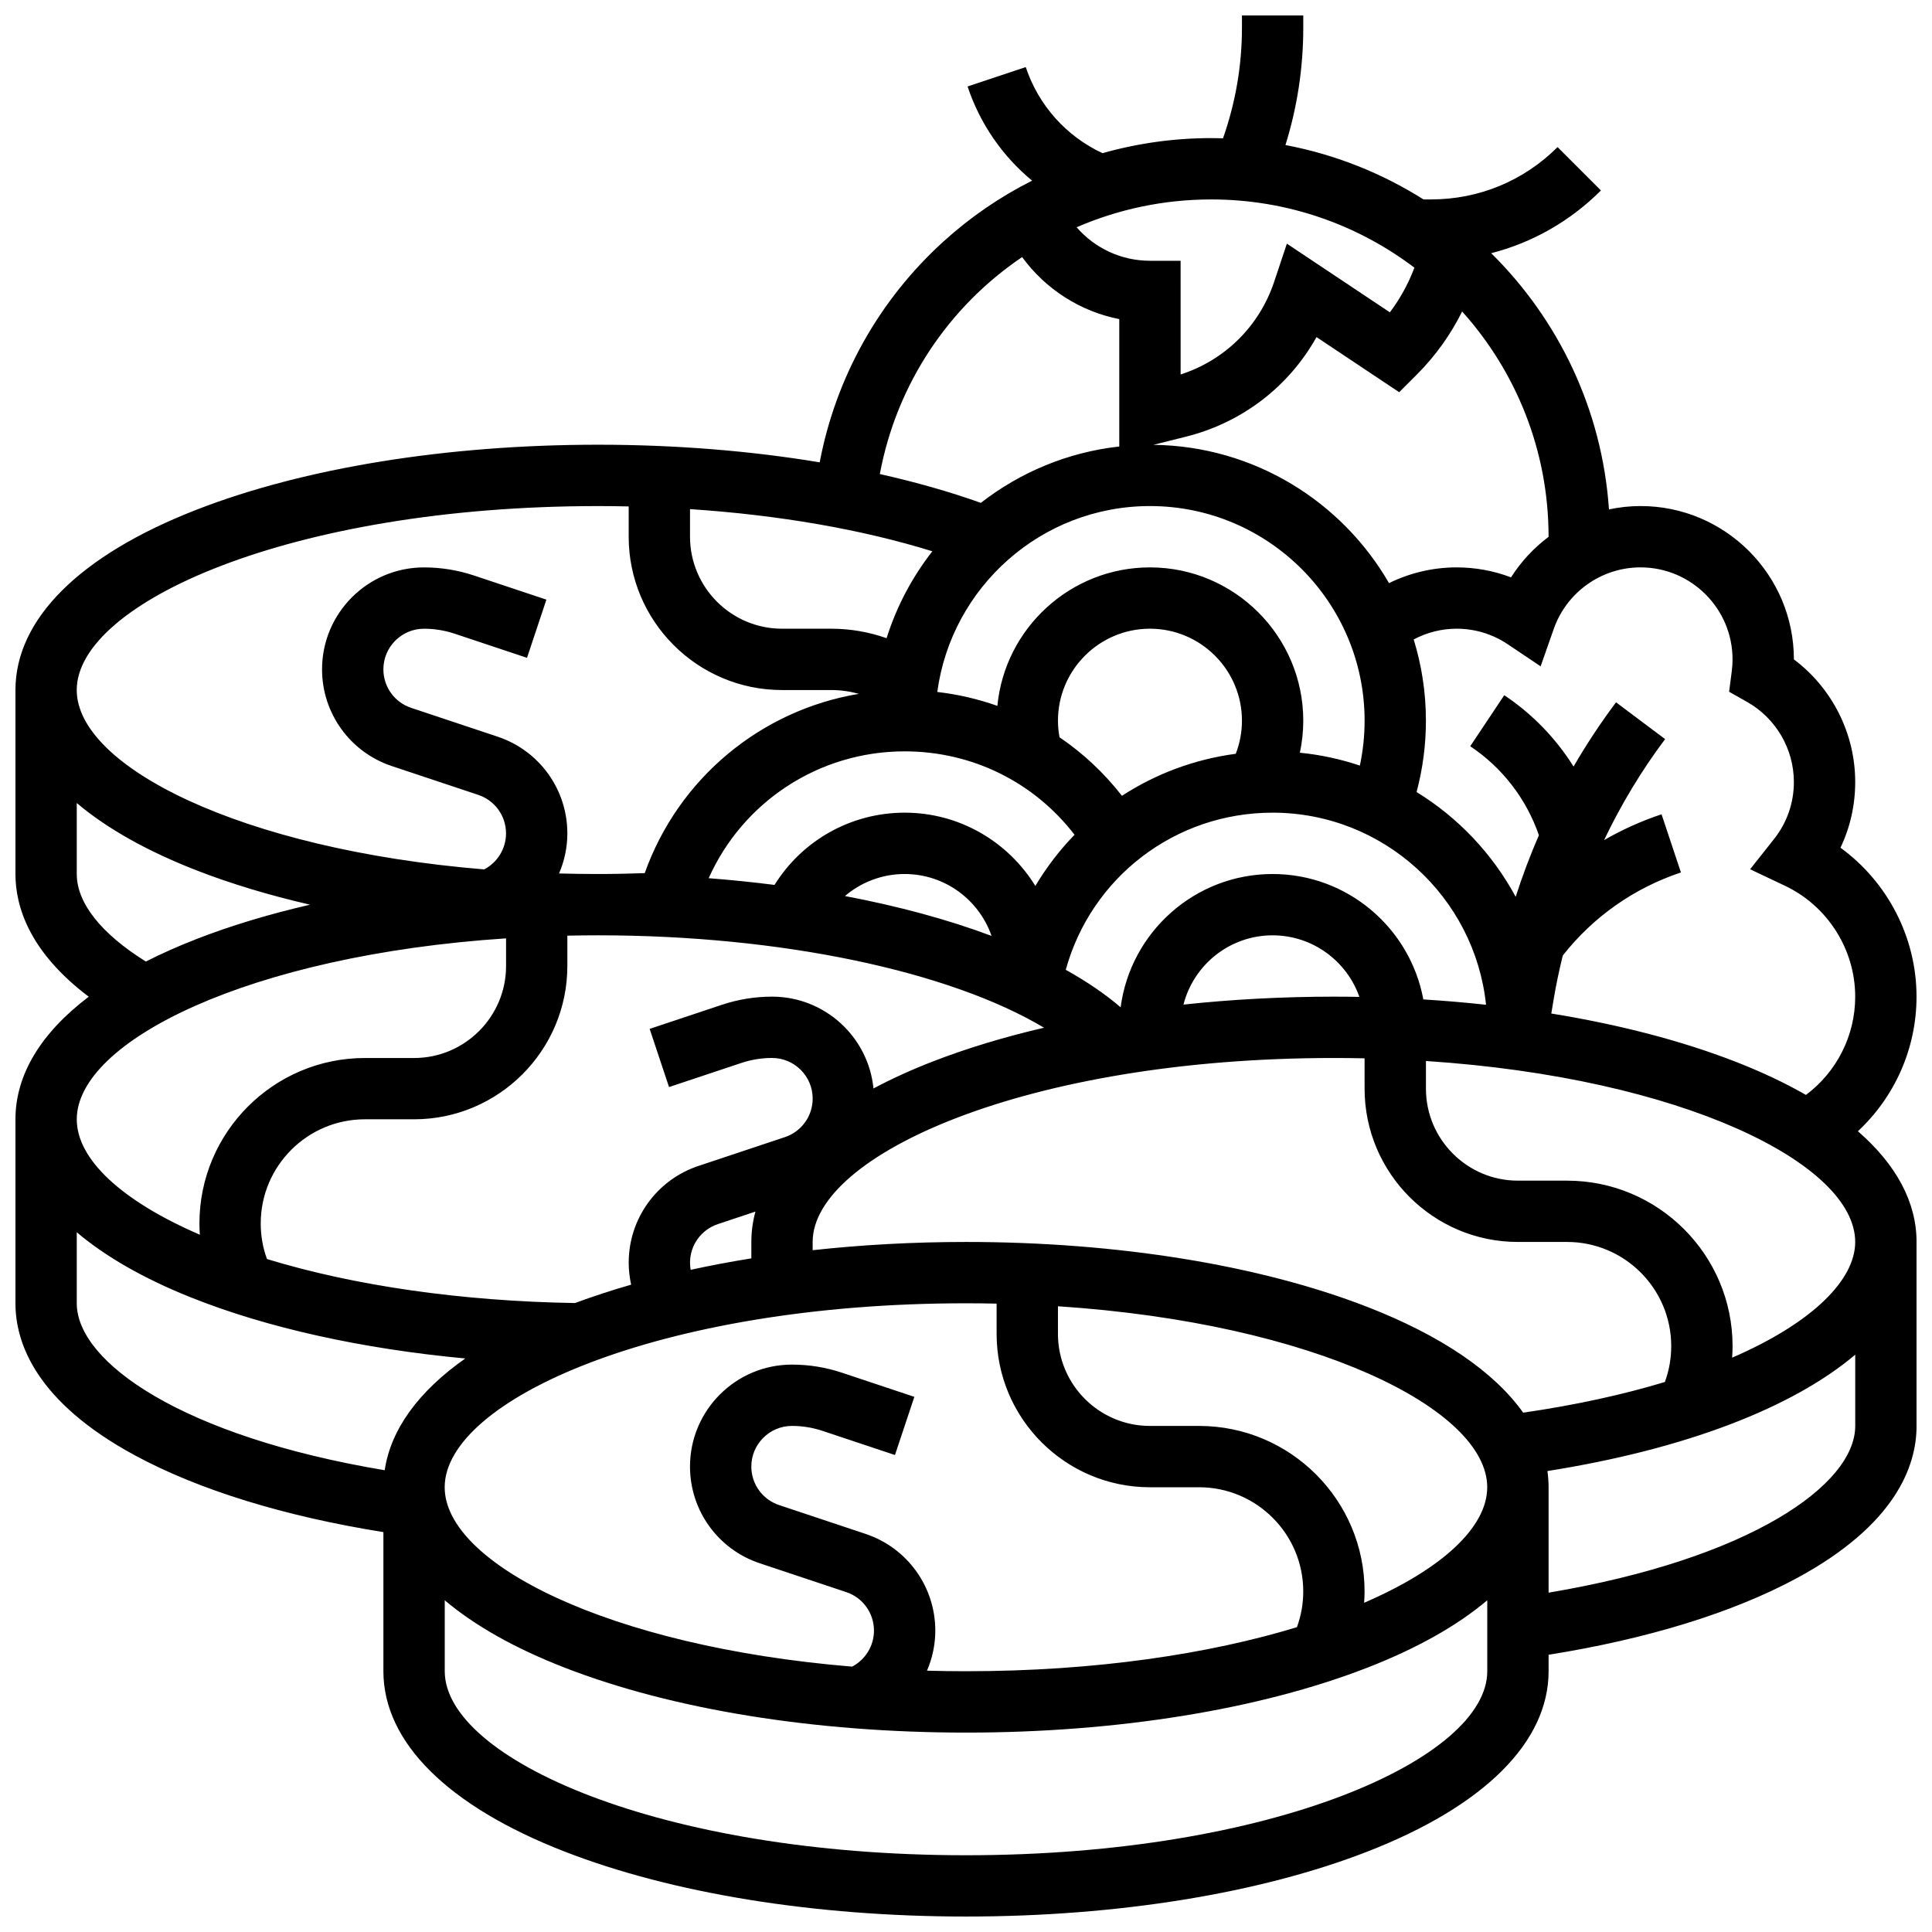 <?xml version="1.0" encoding="UTF-8"?>
<!-- Uploaded to: SVG Repo, www.svgrepo.com, Generator: SVG Repo Mixer Tools -->
<svg width="800px" height="800px" version="1.1" viewBox="144 144 512 512" xmlns="http://www.w3.org/2000/svg">
 <defs>
  <clipPath id="a">
   <path d="m148.09 148.09h503.81v503.81h-503.81z"/>
  </clipPath>
 </defs>
 <g clip-path="url(#a)">
  <path d="m636.36 443.79c9.777-9.105 15.539-21.949 15.539-35.668 0-15.707-7.688-30.398-20.156-39.473 2.574-5.391 3.906-11.285 3.906-17.41 0-12.848-6.117-24.879-16.25-32.496v-0.008c0-22.402-18.227-40.629-40.629-40.629-2.856 0-5.66 0.316-8.379 0.891-1.801-26.484-13.406-50.32-31.207-67.898 10.906-2.797 20.91-8.461 29.078-16.629l-11.492-11.492c-8.949 8.941-20.84 13.867-33.492 13.867h-2.043c-10.996-6.941-23.355-11.91-36.578-14.41 3.137-10.062 4.723-20.496 4.723-31.141v-3.203h-16.25v3.207c0 10.07-1.699 19.914-5.019 29.348-1.031-0.031-2.066-0.051-3.106-0.051-9.844 0-19.535 1.363-28.828 3.996-9.613-4.477-16.961-12.672-20.344-22.816l-15.418 5.141c3.301 9.898 9.262 18.484 17.098 24.957-8.426 4.242-16.316 9.625-23.434 16.078-17.145 15.539-28.602 36.09-32.852 58.57-18.379-3.055-38.262-4.668-58.742-4.668-40.055 0-77.828 6.113-106.37 17.211-30.969 12.047-48.023 29.02-48.023 47.797v48.754c0 8.613 3.672 20.648 19.426 32.523-12.688 9.602-19.426 20.688-19.426 32.488v48.754c0 10.578 5.504 26.16 31.715 40.332 16.934 9.152 39.578 16.125 65.797 20.312v36.867c0 18.777 17.055 35.754 48.02 47.793 28.543 11.102 66.32 17.215 106.38 17.215s77.828-6.113 106.37-17.211c30.965-12.043 48.02-29.02 48.02-47.797v-4.363c26.219-4.188 48.863-11.16 65.797-20.312 26.215-14.172 31.715-29.754 31.715-40.332v-48.754c0-10.531-5.367-20.496-15.539-29.34zm-33.215-125.05c0 1.02-0.07 2.055-0.211 3.16l-0.699 5.422 4.758 2.691c7.648 4.324 12.402 12.461 12.402 21.23 0 5.539-1.816 10.762-5.254 15.105l-6.344 8.012 9.234 4.375c11.312 5.356 18.617 16.891 18.617 29.391 0 10.344-4.906 19.949-13.055 26.039-5.516-3.168-11.762-6.121-18.715-8.824-14.242-5.539-30.789-9.836-48.766-12.75l0.613-3.68c0.656-3.93 1.477-7.828 2.43-11.695 8.09-10.266 18.875-17.863 31.309-22.008l-5.137-15.418c-5.34 1.781-10.43 4.082-15.227 6.844 4.5-9.422 9.906-18.406 16.172-26.766l-13.004-9.75c-4.086 5.445-7.84 11.137-11.254 17.023-4.691-7.473-10.922-13.941-18.367-18.906l-9.016 13.523c8.496 5.664 14.879 13.969 18.195 23.578-2.32 5.336-4.375 10.789-6.156 16.328-6.152-11.41-15.246-21.008-26.262-27.77 1.637-6.137 2.477-12.465 2.477-18.895 0-7.496-1.137-14.727-3.242-21.539 3.481-1.848 7.375-2.848 11.367-2.848 4.856 0 9.543 1.422 13.555 4.117l8.719 5.852 3.477-9.906c3.422-9.762 12.664-16.316 23.004-16.316 13.441 0 24.379 10.938 24.379 24.379zm-56.883 154.39h13.031c15.219 0 27.598 12.379 27.598 27.598 0 3.293-0.566 6.477-1.684 9.512-10.828 3.281-23.348 6.07-37.551 8.133-7.652-10.789-21.676-20.398-41.293-28.027-28.539-11.102-66.316-17.215-106.37-17.215-13.918 0-27.551 0.754-40.629 2.184l-0.004-2.184c0-23.059 56.734-48.754 138.14-48.754 2.738 0 5.445 0.031 8.125 0.09l0.004 8.035c0 22.402 18.227 40.629 40.629 40.629zm-172.87 77.371-22.922-7.641c-4.402-1.465-7.359-5.57-7.359-10.211 0-5.934 4.828-10.766 10.766-10.766 2.766 0 5.5 0.445 8.125 1.32l19.172 6.391 5.137-15.418-19.172-6.391c-4.285-1.43-8.746-2.152-13.266-2.152-14.895 0-27.016 12.121-27.016 27.016 0 11.648 7.426 21.945 18.473 25.629l22.922 7.641c4.402 1.465 7.359 5.57 7.359 10.211 0 4.039-2.277 7.707-5.785 9.543-64.914-5.359-107.98-27.445-107.98-47.535 0-23.059 56.734-48.754 138.14-48.754 2.738 0 5.445 0.031 8.125 0.09l0.004 8.035c0 22.402 18.227 40.629 40.629 40.629h13.031c15.219 0 27.598 12.379 27.598 27.598 0 3.281-0.562 6.461-1.676 9.484-23.188 7.066-53.234 11.672-87.707 11.672-3.488 0-6.93-0.051-10.324-0.145 1.414-3.297 2.199-6.894 2.199-10.621-0.004-11.645-7.426-21.941-18.477-25.625zm-158.64-72.84c-1.102-3.012-1.656-6.172-1.656-9.438 0-15.219 12.379-27.598 27.598-27.598h13.031c22.402 0 40.629-18.227 40.629-40.629v-8.039c2.68-0.059 5.387-0.09 8.125-0.09 48.625 0 93.094 9.508 118.2 24.488-10.621 2.473-20.543 5.477-29.547 8.977-5.695 2.215-10.918 4.598-15.652 7.125-1.34-13.641-12.883-24.336-26.875-24.336-4.516 0-8.98 0.723-13.266 2.152l-19.172 6.391 5.137 15.418 19.172-6.391c2.625-0.875 5.359-1.32 8.125-1.32 5.934 0 10.766 4.828 10.766 10.766 0 4.641-2.957 8.742-7.359 10.211l-22.922 7.641c-11.051 3.684-18.473 13.984-18.473 25.629 0 1.988 0.23 3.938 0.648 5.836-5.184 1.484-10.141 3.113-14.875 4.867-30.078-0.492-58.418-4.57-81.629-11.66zm112.11-198.74c23.551 1.562 45.539 5.375 64.219 11.176-5.324 6.82-9.477 14.594-12.125 23.035-4.676-1.66-9.625-2.519-14.684-2.519h-13.031c-13.441 0-24.379-10.938-24.379-24.379zm121.89-0.812c31.363 0 56.883 25.516 56.883 56.883 0 4.031-0.43 8.008-1.254 11.895-5.082-1.699-10.398-2.867-15.902-3.41 0.59-2.777 0.902-5.621 0.902-8.484 0-22.402-18.227-40.629-40.629-40.629-21.074 0-38.449 16.133-40.438 36.695-5.098-1.805-10.43-3.047-15.922-3.684 3.738-27.777 27.578-49.266 56.359-49.266zm-7.422 76.789c-4.742-6.082-10.328-11.293-16.547-15.516-0.262-1.441-0.41-2.906-0.41-4.391 0-13.441 10.938-24.379 24.379-24.379s24.379 10.934 24.379 24.379c0 3.016-0.57 5.988-1.641 8.77-10.98 1.457-21.234 5.336-30.16 11.137zm-57.586-11.781c17.902 0 34.297 8.16 45.023 22.109-3.961 4.074-7.453 8.621-10.387 13.562-7.152-11.641-20-19.422-34.637-19.422-14.207 0-27.148 7.348-34.484 19.148-5.688-0.727-11.512-1.324-17.449-1.781 9.012-20.199 29.156-33.617 51.934-33.617zm23.031 48.91c-11.508-4.316-24.613-7.875-38.855-10.566 4.324-3.691 9.887-5.84 15.824-5.84 10.652 0 19.723 6.867 23.031 16.406zm-79.742 88.488c-0.109-0.621-0.168-1.254-0.168-1.895 0-4.641 2.957-8.742 7.359-10.211l9.969-3.324c-0.707 2.637-1.078 5.32-1.078 8.043v4.352c-5.508 0.883-10.867 1.898-16.082 3.035zm134.75 41.371h-13.035c-13.441 0-24.379-10.938-24.379-24.379v-7.332c68.133 4.484 113.76 27.281 113.76 47.961 0 10.562-11.902 21.672-32.621 30.617 0.07-1.004 0.117-2.012 0.117-3.019 0.004-24.176-19.668-43.848-43.844-43.848zm-4.152-111.66c2.688-10.539 12.258-18.355 23.621-18.355 10.617 0 19.664 6.824 23 16.316-2.242-0.039-4.488-0.062-6.746-0.062-13.656 0-27.027 0.727-39.875 2.102zm63.566-1.367c-3.488-18.883-20.066-33.238-39.945-33.238-20.602 0-37.66 15.418-40.27 35.32-4.129-3.531-9.012-6.852-14.543-9.934 6.727-24.441 28.922-41.641 54.812-41.641 29.348 0 53.57 22.34 56.566 50.906-5.453-0.59-10.996-1.066-16.621-1.414zm33.188-122.62v0.031c-3.902 2.93-7.293 6.547-9.945 10.734-4.578-1.738-9.453-2.641-14.43-2.641-6.25 0-12.371 1.453-17.906 4.168-12.508-21.648-35.773-36.32-62.445-36.648l8.637-2.16c14.902-3.727 27.277-13.305 34.59-26.391l21.91 14.605 4.711-4.711c4.891-4.891 8.922-10.531 11.977-16.676 14.23 15.84 22.902 36.77 22.902 59.688zm-35.551-71.305c-1.598 4.234-3.781 8.223-6.504 11.836l-27.297-18.199-3.363 10.094c-3.926 11.781-13.094 20.805-24.793 24.574l-0.004-30.133h-8.125c-7.586 0-14.629-3.336-19.43-8.883 10.953-4.742 23.02-7.371 35.684-7.371 20.195 0 38.852 6.738 53.832 18.082zm-103.96-2.805c6.203 8.504 15.395 14.395 25.746 16.438v33.758c-13.727 1.523-26.312 6.867-36.684 14.934-8.277-2.949-17.254-5.5-26.77-7.633 4.488-24.074 18.422-44.477 37.707-57.496zm-112.39 65.984c2.723 0 5.43 0.039 8.125 0.094v8.031c0 22.402 18.227 40.629 40.629 40.629h13.031c2.512 0 4.973 0.352 7.344 1.004-26.027 4.34-47.832 22.438-56.754 47.52-4.113 0.137-8.246 0.23-12.379 0.23-3.488 0-6.93-0.051-10.324-0.145 1.414-3.297 2.199-6.894 2.199-10.621 0-11.648-7.426-21.945-18.473-25.629l-22.922-7.641c-4.402-1.461-7.359-5.566-7.359-10.207 0-5.934 4.828-10.762 10.766-10.762 2.766 0 5.5 0.445 8.125 1.32l19.172 6.391 5.137-15.418-19.172-6.391c-4.285-1.43-8.746-2.152-13.266-2.152-14.895-0.004-27.016 12.117-27.016 27.012 0 11.648 7.426 21.945 18.473 25.629l22.922 7.641c4.402 1.469 7.359 5.57 7.359 10.211 0 4.039-2.277 7.707-5.785 9.539-64.914-5.356-107.98-27.441-107.98-47.531 0-23.059 56.734-48.754 138.14-48.754zm-138.14 97.512v-18.816c7.902 6.688 18.566 12.719 31.77 17.855 9.141 3.555 19.238 6.594 30.047 9.086-10.809 2.496-20.906 5.531-30.047 9.086-4.828 1.879-9.316 3.875-13.457 5.981-11.832-7.367-18.312-15.512-18.312-23.191zm113.77 17.047v7.332c0 13.441-10.938 24.379-24.379 24.379l-13.031-0.004c-24.18 0-43.852 19.672-43.852 43.852 0 0.996 0.043 1.988 0.113 2.981-20.781-8.969-32.617-20.008-32.617-30.578 0-20.68 45.633-43.477 113.77-47.961zm-113.77 96.715v-18.824c7.574 6.414 17.684 12.23 30.133 17.219 20.211 8.098 45.383 13.656 72.82 16.227-12.426 8.754-19.746 18.832-21.348 29.613-53.605-8.945-81.605-28.602-81.605-44.234zm235.66 146.27c-81.406 0-138.14-25.695-138.14-48.754v-18.816c7.902 6.688 18.566 12.719 31.77 17.855 28.539 11.098 66.316 17.211 106.37 17.211s77.828-6.113 106.37-17.211c13.203-5.133 23.867-11.168 31.77-17.855v18.812c0 23.062-56.734 48.758-138.14 48.758zm154.39-69.586v-27.926c0-1.445-0.113-2.879-0.312-4.305 36.566-5.789 65.004-16.793 81.574-30.84v18.891c0 15.602-27.879 35.203-81.262 44.18zm48.637-62.273c0.07-1.02 0.121-2.039 0.121-3.062 0-24.18-19.672-43.852-43.852-43.852h-13.031c-13.441 0-24.379-10.938-24.379-24.379v-7.332c68.133 4.484 113.76 27.281 113.76 47.961 0.004 9.922-11.074 21.336-32.621 30.664z"/>
 </g>
</svg>